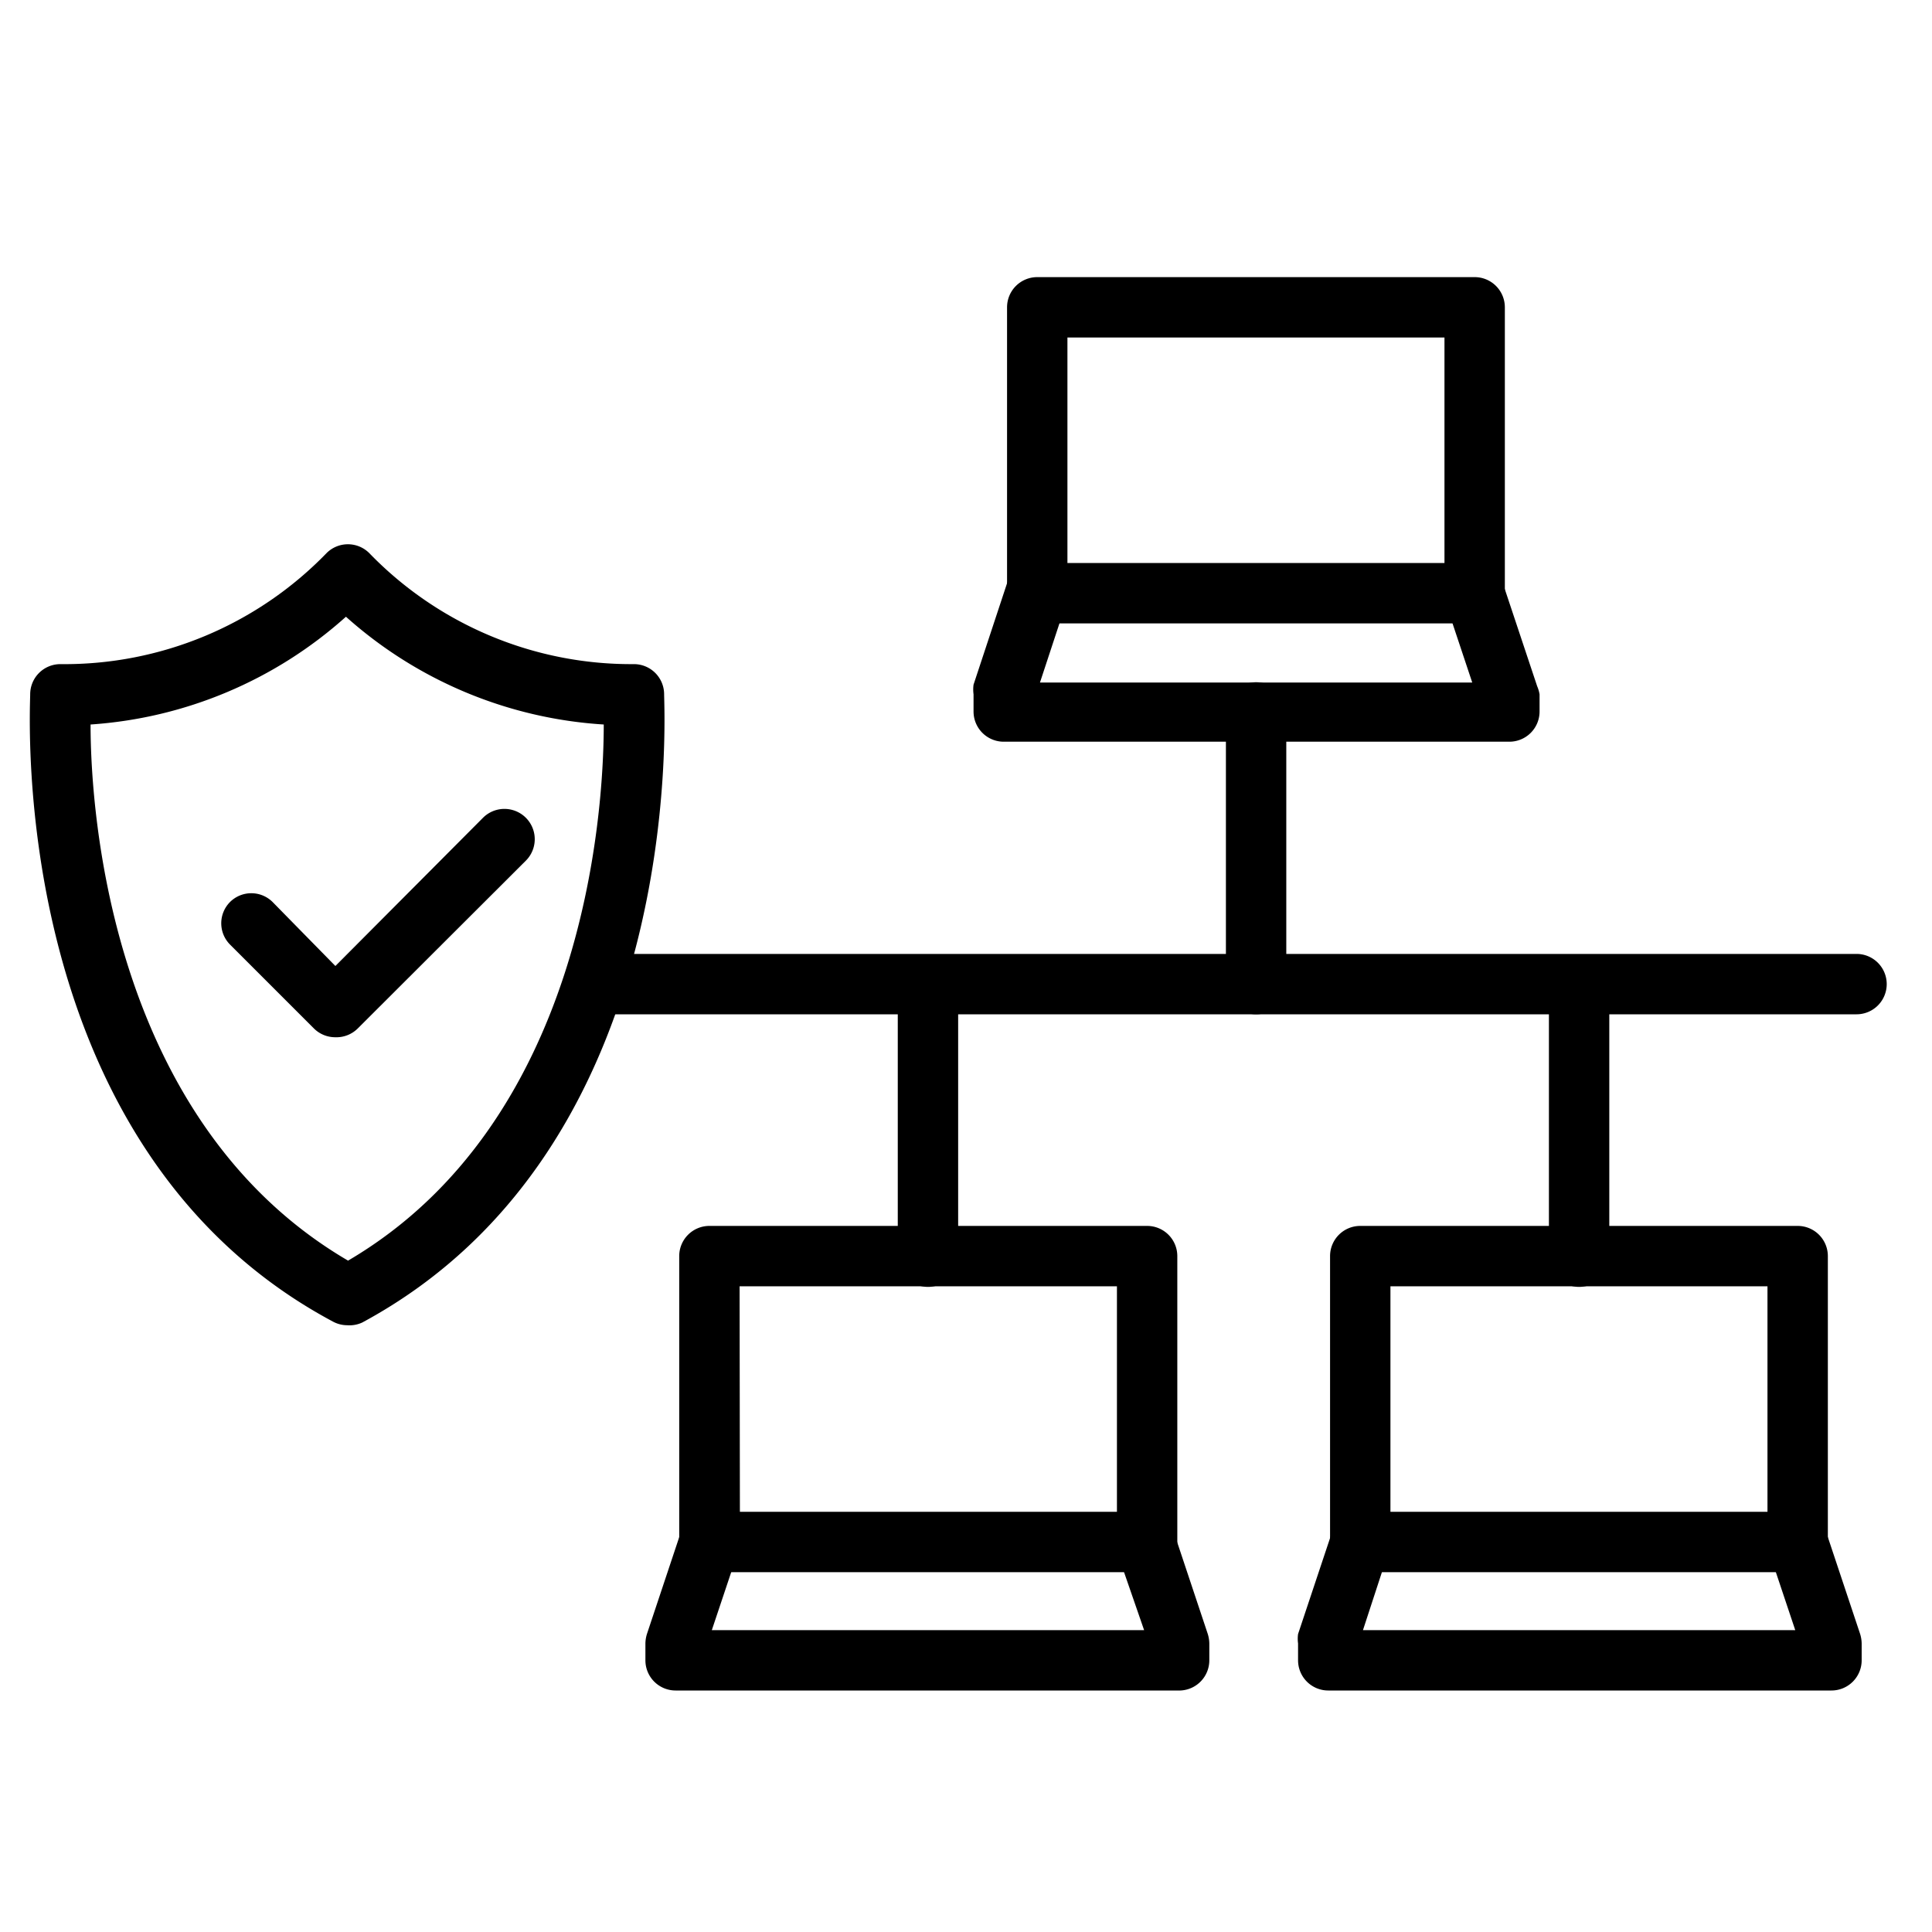 <svg id="Layer_1" data-name="Layer 1" xmlns="http://www.w3.org/2000/svg" viewBox="0 0 64 64"><title>network-security</title><path d="M61.5,33.6H20a1,1,0,1,1,0-2H61.5a1,1,0,0,1,0,2Z"/><path d="M50,24.57H33.25a1,1,0,0,1-1-1V23a1.19,1.19,0,0,1,0-.32l1.11-3.36a1,1,0,0,1,1.27-.63A1,1,0,0,1,35.31,20l-.86,2.61H48.77L47.9,20a1,1,0,0,1,1.9-.63l1.12,3.36A1.19,1.19,0,0,1,51,23v.56A1,1,0,0,1,50,24.57ZM33.25,23h0Z"/><path d="M48.85,20.65H34.36a1,1,0,0,1-1-1V10.18a1,1,0,0,1,1-1H48.85a1,1,0,0,1,1,1v9.47A1,1,0,0,1,48.85,20.65Zm-13.49-2H47.85V11.18H35.36Z"/><path d="M41.61,33.6a1,1,0,0,1-1-1v-9a1,1,0,0,1,2,0v9A1,1,0,0,1,41.61,33.6Z"/><path d="M30.74,42.63a1,1,0,0,1-1-1v-9a1,1,0,0,1,2,0v9A1,1,0,0,1,30.74,42.63Z"/><path d="M52.31,42.63a1,1,0,0,1-1-1v-9a1,1,0,1,1,2,0v9A1,1,0,0,1,52.31,42.63Z"/><path d="M11.5,43.9a1,1,0,0,1-.47-.12C.21,38,1,23.58,1,23A1,1,0,0,1,2,22a12.09,12.09,0,0,0,8.82-3.68,1,1,0,0,1,1.41,0A12.07,12.07,0,0,0,21,22,1,1,0,0,1,22,23c0,.61.78,15-10,20.81A1,1,0,0,1,11.5,43.9ZM3,24c0,3.09.75,13.21,8.53,17.76C19.3,37.2,20,27.08,20,24a14.11,14.11,0,0,1-8.54-3.57A14.08,14.08,0,0,1,3,24Z"/><path d="M11.11,34.36a1,1,0,0,1-.71-.29L7.62,31.29a1,1,0,0,1,0-1.41,1,1,0,0,1,1.41,0L11.11,32,16,27.09a1,1,0,1,1,1.42,1.42l-5.57,5.56A1,1,0,0,1,11.11,34.36Z"/><path d="M39.1,56H22.38a1,1,0,0,1-1-1v-.56a1.12,1.12,0,0,1,.05-.31l1.12-3.36a1,1,0,0,1,1.26-.64,1,1,0,0,1,.64,1.27L23.58,54H37.9L37,51.4a1,1,0,1,1,1.89-.63l1.12,3.36a1.12,1.12,0,0,1,.05.31V55A1,1,0,0,1,39.1,56ZM22.38,54.44h0Z"/><path d="M38,52.08H23.5a1,1,0,0,1-1-1V41.61a1,1,0,0,1,1-1H38a1,1,0,0,1,1,1v9.47A1,1,0,0,1,38,52.08Zm-13.49-2H37V42.61H24.5Z"/><path d="M60.67,56H44a1,1,0,0,1-1-1v-.56a1.12,1.12,0,0,1,0-.31l1.12-3.36A1,1,0,1,1,46,51.4L45.15,54H59.47l-.87-2.6a1,1,0,0,1,.64-1.27,1,1,0,0,1,1.26.64l1.12,3.36a1.12,1.12,0,0,1,.05.31V55A1,1,0,0,1,60.67,56ZM44,54.44h0Z"/><path d="M59.55,52.08H45.06a1,1,0,0,1-1-1V41.61a1,1,0,0,1,1-1H59.55a1,1,0,0,1,1,1v9.47A1,1,0,0,1,59.55,52.08Zm-13.49-2H58.55V42.61H46.06Z"/></svg>